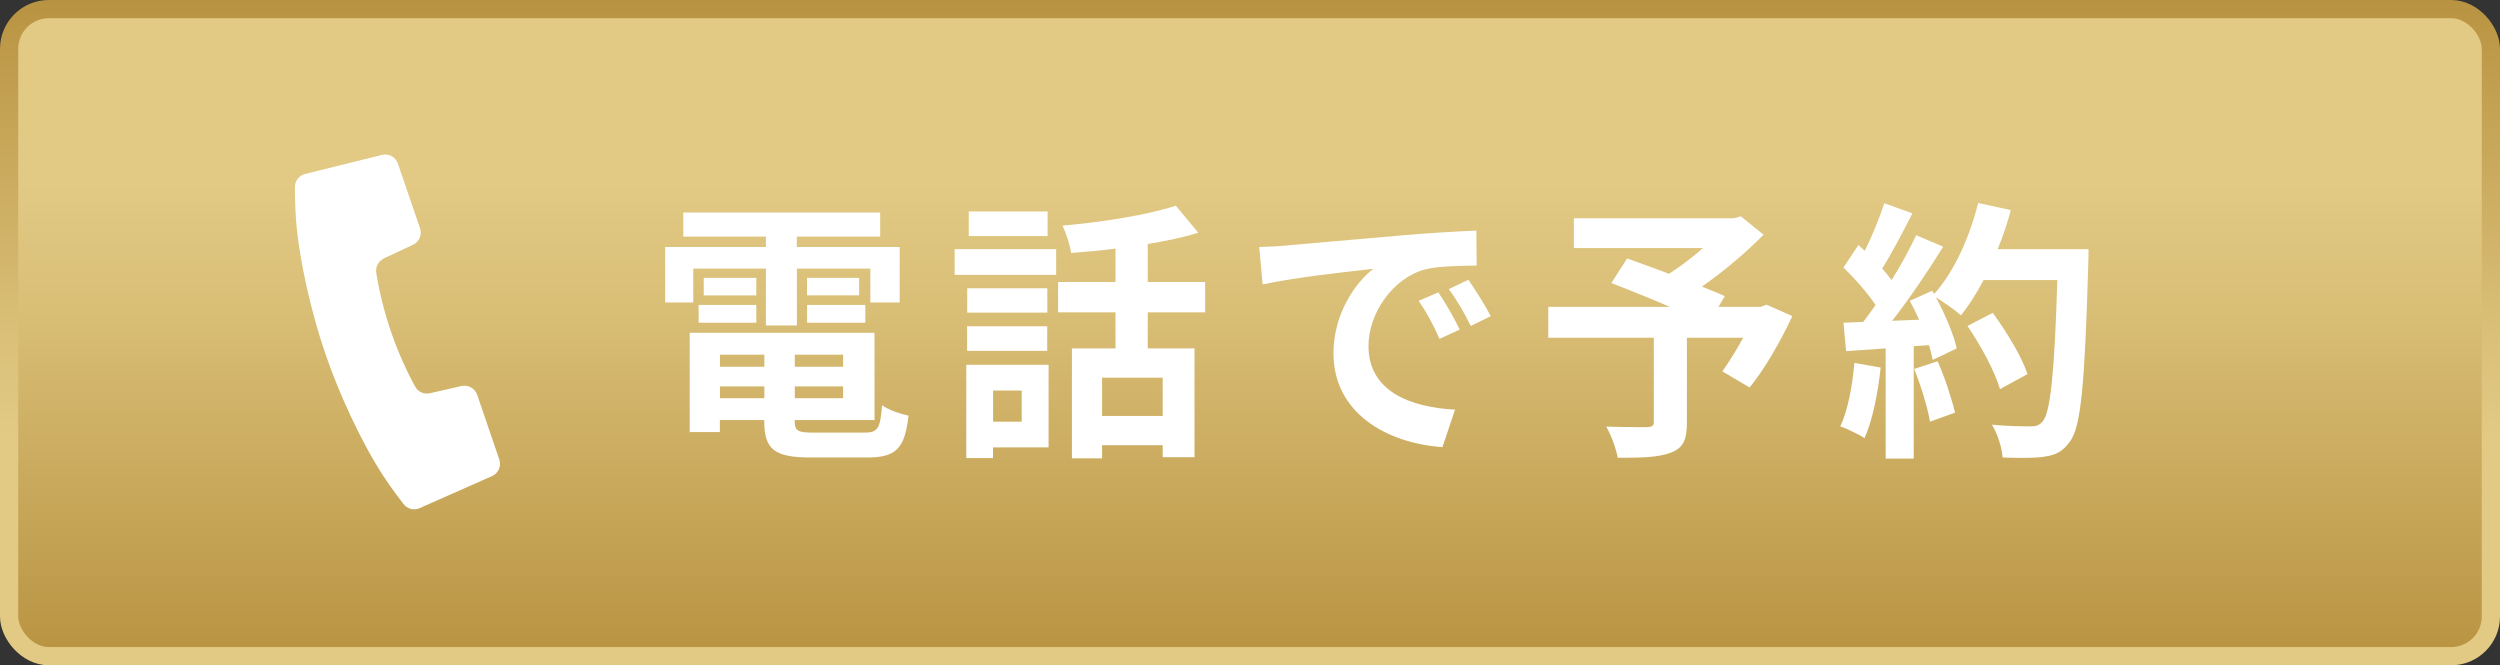 <?xml version="1.0" encoding="UTF-8"?>
<svg id="_レイヤー_2" data-name="レイヤー_2" xmlns="http://www.w3.org/2000/svg" xmlns:xlink="http://www.w3.org/1999/xlink" viewBox="0 0 274.32 73">
  <rect x="0" y="0" width="274.32" height="73" fill="#333333" stroke="none"/>
  <defs>
    <style>
      .cls-1 {
        fill: #fff;
      }

      .cls-2 {
        fill: none;
        stroke: url(#_名称未設定グラデーション_429-2);
        stroke-width: 2px;
      }

      .cls-3 {
        fill: url(#_名称未設定グラデーション_429);
      }
    </style>
    <linearGradient id="_名称未設定グラデーション_429" data-name="名称未設定グラデーション 429" x1="137.16" y1="72.24" x2="137.16" y2="-7.28" gradientUnits="userSpaceOnUse">
      <stop offset="0" stop-color="#b89341"/>
      <stop offset=".14" stop-color="#c2a051"/>
      <stop offset=".48" stop-color="#d9be76"/>
      <stop offset=".66" stop-color="#e2ca85"/>
    </linearGradient>
    <linearGradient id="_名称未設定グラデーション_429-2" data-name="名称未設定グラデーション 429" y1="0" y2="73" xlink:href="#_名称未設定グラデーション_429"/>
  </defs>
  <g id="_レイヤー_1-2" data-name="レイヤー_1">
    <g>
      <g>
        <rect class="cls-3" x="1" y="1" width="272.32" height="71" rx="4.36" ry="4.36"/>
        <rect class="cls-2" x="1" y="1" width="272.32" height="71" rx="4.36" ry="4.36"/>
      </g>
      <path class="cls-1" d="M42.1,28.36l3.22-1.5c.68-.32,1.01-1.1.77-1.81l-2.43-7.1c-.25-.72-1.01-1.14-1.75-.95l-8.43,2.09c-.68.17-1.14.79-1.12,1.48,0,0,0,2.03.13,3.65.36,4.45,1.69,10.16,3.21,14.59,1.51,4.42,3.96,9.75,6.41,13.49.89,1.36,2.14,2.97,2.14,2.97.41.57,1.15.77,1.79.49l7.95-3.52c.7-.31,1.04-1.1.8-1.82l-2.43-7.1c-.24-.71-.99-1.13-1.72-.96l-3.47.79c-.69.16-1.39-.2-1.67-.84,0,0-1.42-2.47-2.61-5.95-1.19-3.48-1.58-6.3-1.58-6.3-.17-.68.17-1.39.81-1.69h0Z"/>
      <g>
        <path class="cls-1" d="M76.07,33.19h-3.08v-6.09h11.05v-1.14h-9.06v-2.64h21.6v2.64h-9.15v1.14h11.29v6.09h-3.22v-3.72h-8.06v6.24h-3.4v-6.24h-7.97v3.72ZM94.86,47.47c1.46,0,1.73-.45,1.93-3,.7.51,2.02.96,2.9,1.14-.41,3.6-1.35,4.59-4.54,4.59h-6.16c-4.02,0-5.13-.87-5.13-4.02v-.09h-4.87v1.32h-3.31v-10.89h20.28v9.57h-8.76v.09c0,1.11.32,1.29,2.11,1.29h5.54ZM76.66,33.46h6.33v1.95h-6.33v-1.95ZM82.99,32.41h-5.77v-1.92h5.77v1.92ZM79,38.92v1.32h4.87v-1.32h-4.87ZM83.87,43.69v-1.29h-4.87v1.29h4.87ZM92.51,38.92h-5.3v1.32h5.3v-1.32ZM92.51,43.69v-1.29h-5.3v1.29h5.3ZM94.27,30.49v1.92h-5.72v-1.92h5.72ZM88.56,33.46h6.39v1.95h-6.39v-1.95Z"/>
        <path class="cls-1" d="M104.75,27.34h11.14v2.82h-11.14v-2.82ZM115.06,49.09h-6.1v1.17h-2.93v-10.23h9.03v9.06ZM114.92,34.3h-8.79v-2.67h8.79v2.67ZM106.12,35.8h8.79v2.7h-8.79v-2.7ZM114.95,25.9h-8.65v-2.7h8.65v2.7ZM108.97,42.85v3.42h3.14v-3.42h-3.14ZM125.94,34.27v3.96h5.13v11.94h-3.49v-1.32h-6.65v1.44h-3.31v-12.06h4.78v-3.96h-6.3v-3.33h6.3v-3.66c-1.64.21-3.31.36-4.87.48-.12-.87-.56-2.22-.94-3,4.4-.39,9.32-1.17,12.43-2.19l2.46,2.97c-1.67.51-3.55.9-5.54,1.23v4.17h6.3v3.33h-6.3ZM127.58,41.44h-6.65v4.2h6.65v-4.2Z"/>
        <path class="cls-1" d="M141.04,26.95c2.46-.21,7.3-.66,12.66-1.11,3.02-.27,6.21-.45,8.3-.54l.03,3.84c-1.58.03-4.1.03-5.66.42-3.55.96-6.21,4.83-6.21,8.4,0,4.95,4.51,6.72,9.5,6.99l-1.38,4.11c-6.16-.42-11.96-3.78-11.96-10.29,0-4.32,2.38-7.74,4.37-9.27-2.76.3-8.74.96-12.14,1.71l-.38-4.11c1.17-.03,2.32-.09,2.87-.15ZM160.18,36.16l-2.23,1.02c-.73-1.65-1.35-2.82-2.29-4.17l2.17-.93c.73,1.08,1.79,2.91,2.34,4.08ZM163.58,34.69l-2.2,1.08c-.79-1.62-1.46-2.73-2.4-4.05l2.14-1.02c.73,1.05,1.85,2.82,2.46,3.99Z"/>
        <path class="cls-1" d="M196.67,34.69c-1.32,2.82-3.05,5.82-4.69,7.83l-2.99-1.77c.7-.99,1.55-2.34,2.29-3.69h-6.18v9.33c0,1.89-.41,2.79-1.82,3.3-1.35.51-3.25.54-5.77.54-.18-1.02-.73-2.49-1.26-3.42,1.73.06,3.9.06,4.49.06.56-.03.73-.15.73-.6v-9.21h-11.58v-3.39h13.34c-2.17-.93-4.54-1.89-6.42-2.61l1.73-2.7c1.32.48,2.96,1.05,4.6,1.68,1.26-.81,2.58-1.8,3.72-2.82h-14.16v-3.27h17.53l.79-.21,2.49,2.01c-1.88,1.92-4.31,3.99-6.77,5.7.97.39,1.85.72,2.52,1.05l-.7,1.17h4.63l.65-.24,2.84,1.26Z"/>
        <path class="cls-1" d="M206.36,40.33c-.29,2.82-.91,5.82-1.76,7.74-.62-.39-1.91-1.02-2.67-1.29.85-1.77,1.32-4.44,1.55-6.96l2.87.51ZM229.17,27.34s0,1.2-.03,1.65c-.38,13.14-.79,17.88-2.02,19.47-.82,1.14-1.58,1.47-2.81,1.65-1.05.18-2.87.15-4.57.09-.06-1.02-.53-2.58-1.17-3.6,1.85.18,3.52.18,4.31.18.56,0,.88-.12,1.23-.51.88-.93,1.32-5.31,1.64-15.54h-8.09c-.79,1.47-1.61,2.79-2.49,3.87-.59-.54-1.88-1.44-2.75-1.98,1.03,1.89,1.96,4.11,2.29,5.61l-2.64,1.26c-.09-.48-.23-1.02-.41-1.62l-1.67.12v12.33h-3.08v-12.09l-4.34.3-.29-3.12,2.17-.09c.44-.57.91-1.2,1.35-1.86-.85-1.29-2.29-2.91-3.52-4.11l1.64-2.46c.23.21.47.42.7.63.82-1.65,1.64-3.66,2.14-5.22l3.08,1.11c-1.05,2.07-2.26,4.38-3.31,6.06.38.42.73.87,1.03,1.26,1.06-1.68,1.99-3.42,2.7-4.92l2.96,1.26c-1.64,2.64-3.69,5.7-5.6,8.13l2.96-.12c-.32-.72-.67-1.44-1.03-2.07l2.46-1.11.21.36c2.17-2.37,3.9-6.21,4.84-9.99l3.58.78c-.38,1.47-.88,2.91-1.44,4.29h10ZM212.61,39.64c.79,1.77,1.55,4.11,1.91,5.64l-2.75.99c-.24-1.53-1-3.96-1.73-5.79l2.58-.84ZM219.46,42.7c-.56-1.89-2.08-4.77-3.58-6.93l2.78-1.44c1.52,2.07,3.2,4.83,3.81,6.72l-3.02,1.65Z"/>
      </g>
    </g>
  </g>
</svg>